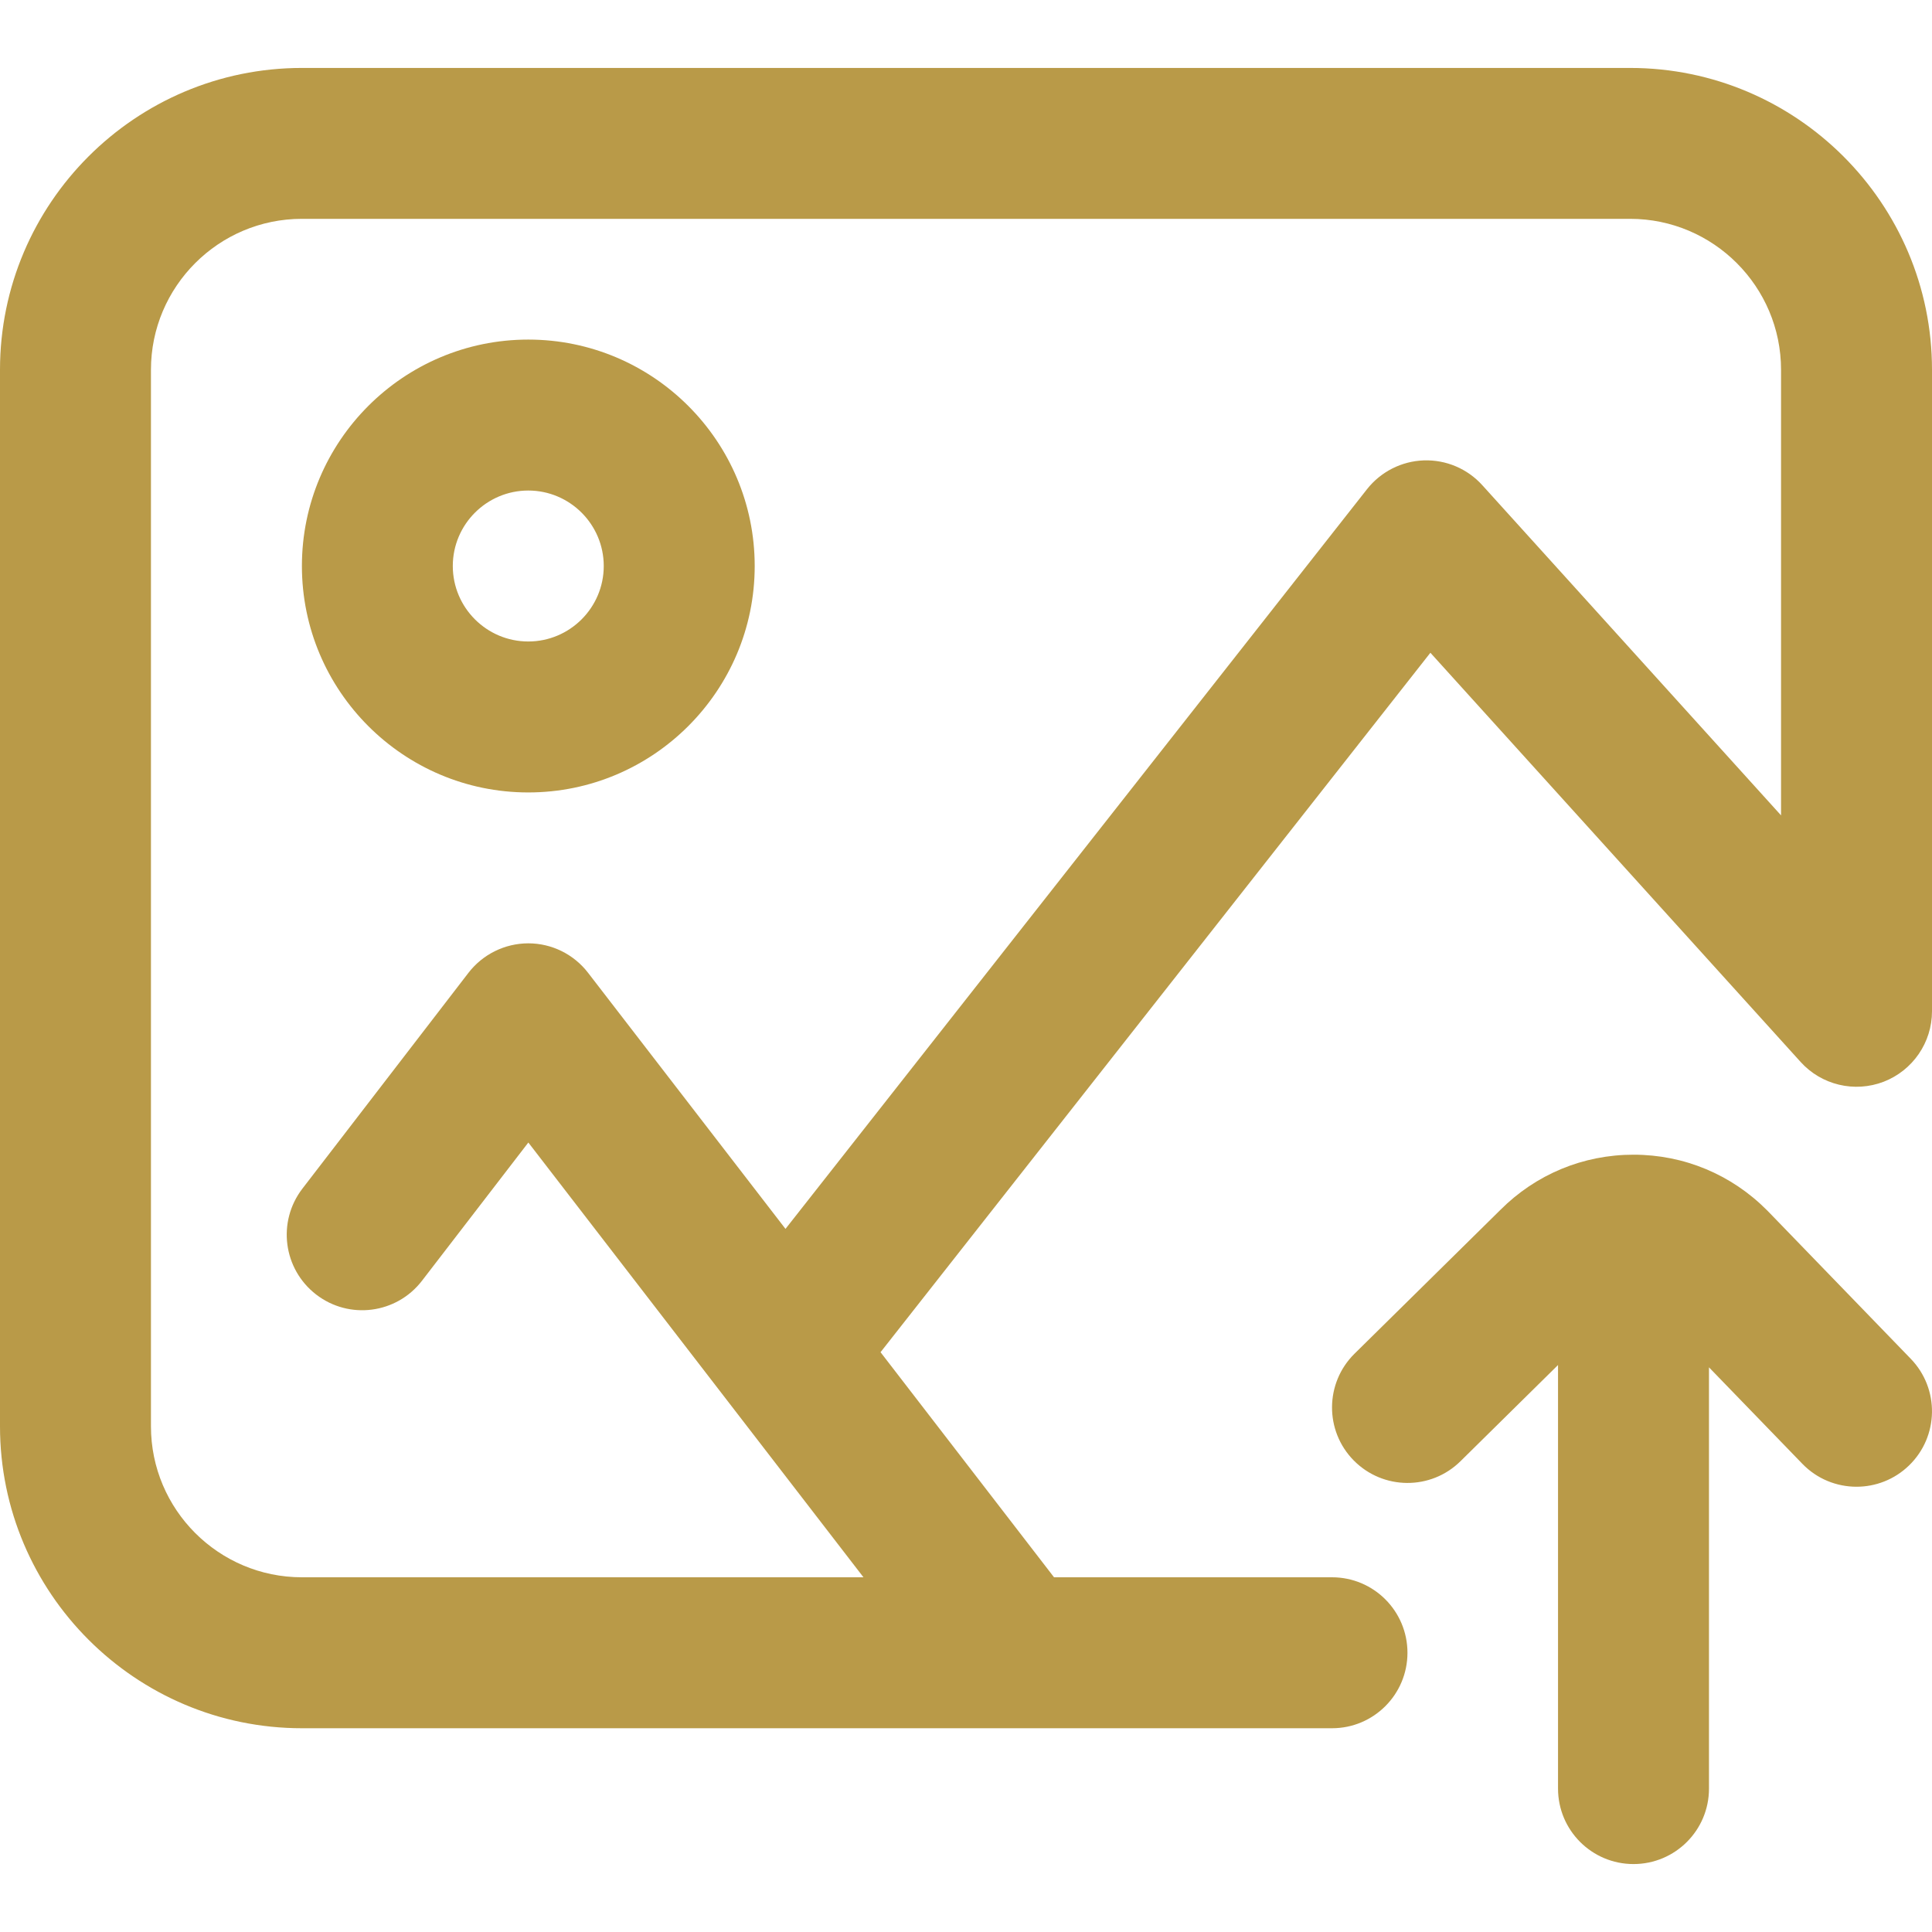 <svg width="30" height="30" viewBox="0 0 30 30" fill="none" xmlns="http://www.w3.org/2000/svg">
<g clip-path="url(#clip0_1179_2630)">
<path d="M25.312 1.055H4.688C2.103 1.055 0 3.157 0 5.742V22.148C0 24.733 2.103 26.836 4.688 26.836H20.684C21.331 26.836 21.855 26.311 21.855 25.664C21.855 25.017 21.331 24.492 20.684 24.492H16.367L13.673 20.997L22.211 10.136L27.959 16.489C28.284 16.849 28.797 16.971 29.25 16.797C29.701 16.622 30 16.188 30 15.703V5.742C30 3.157 27.897 1.055 25.312 1.055ZM27.656 12.661L23.017 7.534C22.786 7.278 22.453 7.137 22.108 7.149C21.763 7.161 21.441 7.325 21.227 7.596L12.197 19.082L9.131 15.105C8.909 14.817 8.567 14.648 8.203 14.648C8.203 14.648 8.203 14.648 8.202 14.648C7.839 14.649 7.496 14.818 7.274 15.106L4.695 18.458C4.301 18.972 4.397 19.707 4.91 20.102C5.423 20.497 6.158 20.401 6.553 19.887L8.204 17.741L13.408 24.492H4.688C3.395 24.492 2.344 23.441 2.344 22.148V5.742C2.344 4.45 3.395 3.398 4.688 3.398H25.312C26.605 3.398 27.656 4.45 27.656 5.742V12.661Z" fill="#B99A48"/>
<path d="M8.203 5.273C6.264 5.273 4.688 6.85 4.688 8.789C4.688 10.728 6.264 12.305 8.203 12.305C10.142 12.305 11.719 10.728 11.719 8.789C11.719 6.85 10.142 5.273 8.203 5.273ZM8.203 9.961C7.557 9.961 7.031 9.435 7.031 8.789C7.031 8.143 7.557 7.617 8.203 7.617C8.849 7.617 9.375 8.143 9.375 8.789C9.375 9.435 8.849 9.961 8.203 9.961Z" fill="#B99A48"/>
<path d="M27.45 18.805C27.446 18.802 27.443 18.798 27.44 18.795C26.886 18.237 26.149 17.93 25.365 17.93C24.583 17.93 23.848 18.235 23.295 18.79L21.032 21.021C20.572 21.476 20.567 22.218 21.021 22.678C21.476 23.139 22.218 23.144 22.678 22.69L24.193 21.196V27.773C24.193 28.421 24.718 28.945 25.365 28.945C26.012 28.945 26.537 28.421 26.537 27.773V21.232L27.986 22.729C28.216 22.967 28.522 23.086 28.828 23.086C29.122 23.086 29.416 22.976 29.643 22.756C30.108 22.306 30.12 21.564 29.67 21.099L27.45 18.805Z" fill="#B99A48"/>
</g>
<defs>
<clipPath id="clip0_1179_2630">
<rect width="30" height="30" fill="white"/>
</clipPath>
</defs>
</svg>
